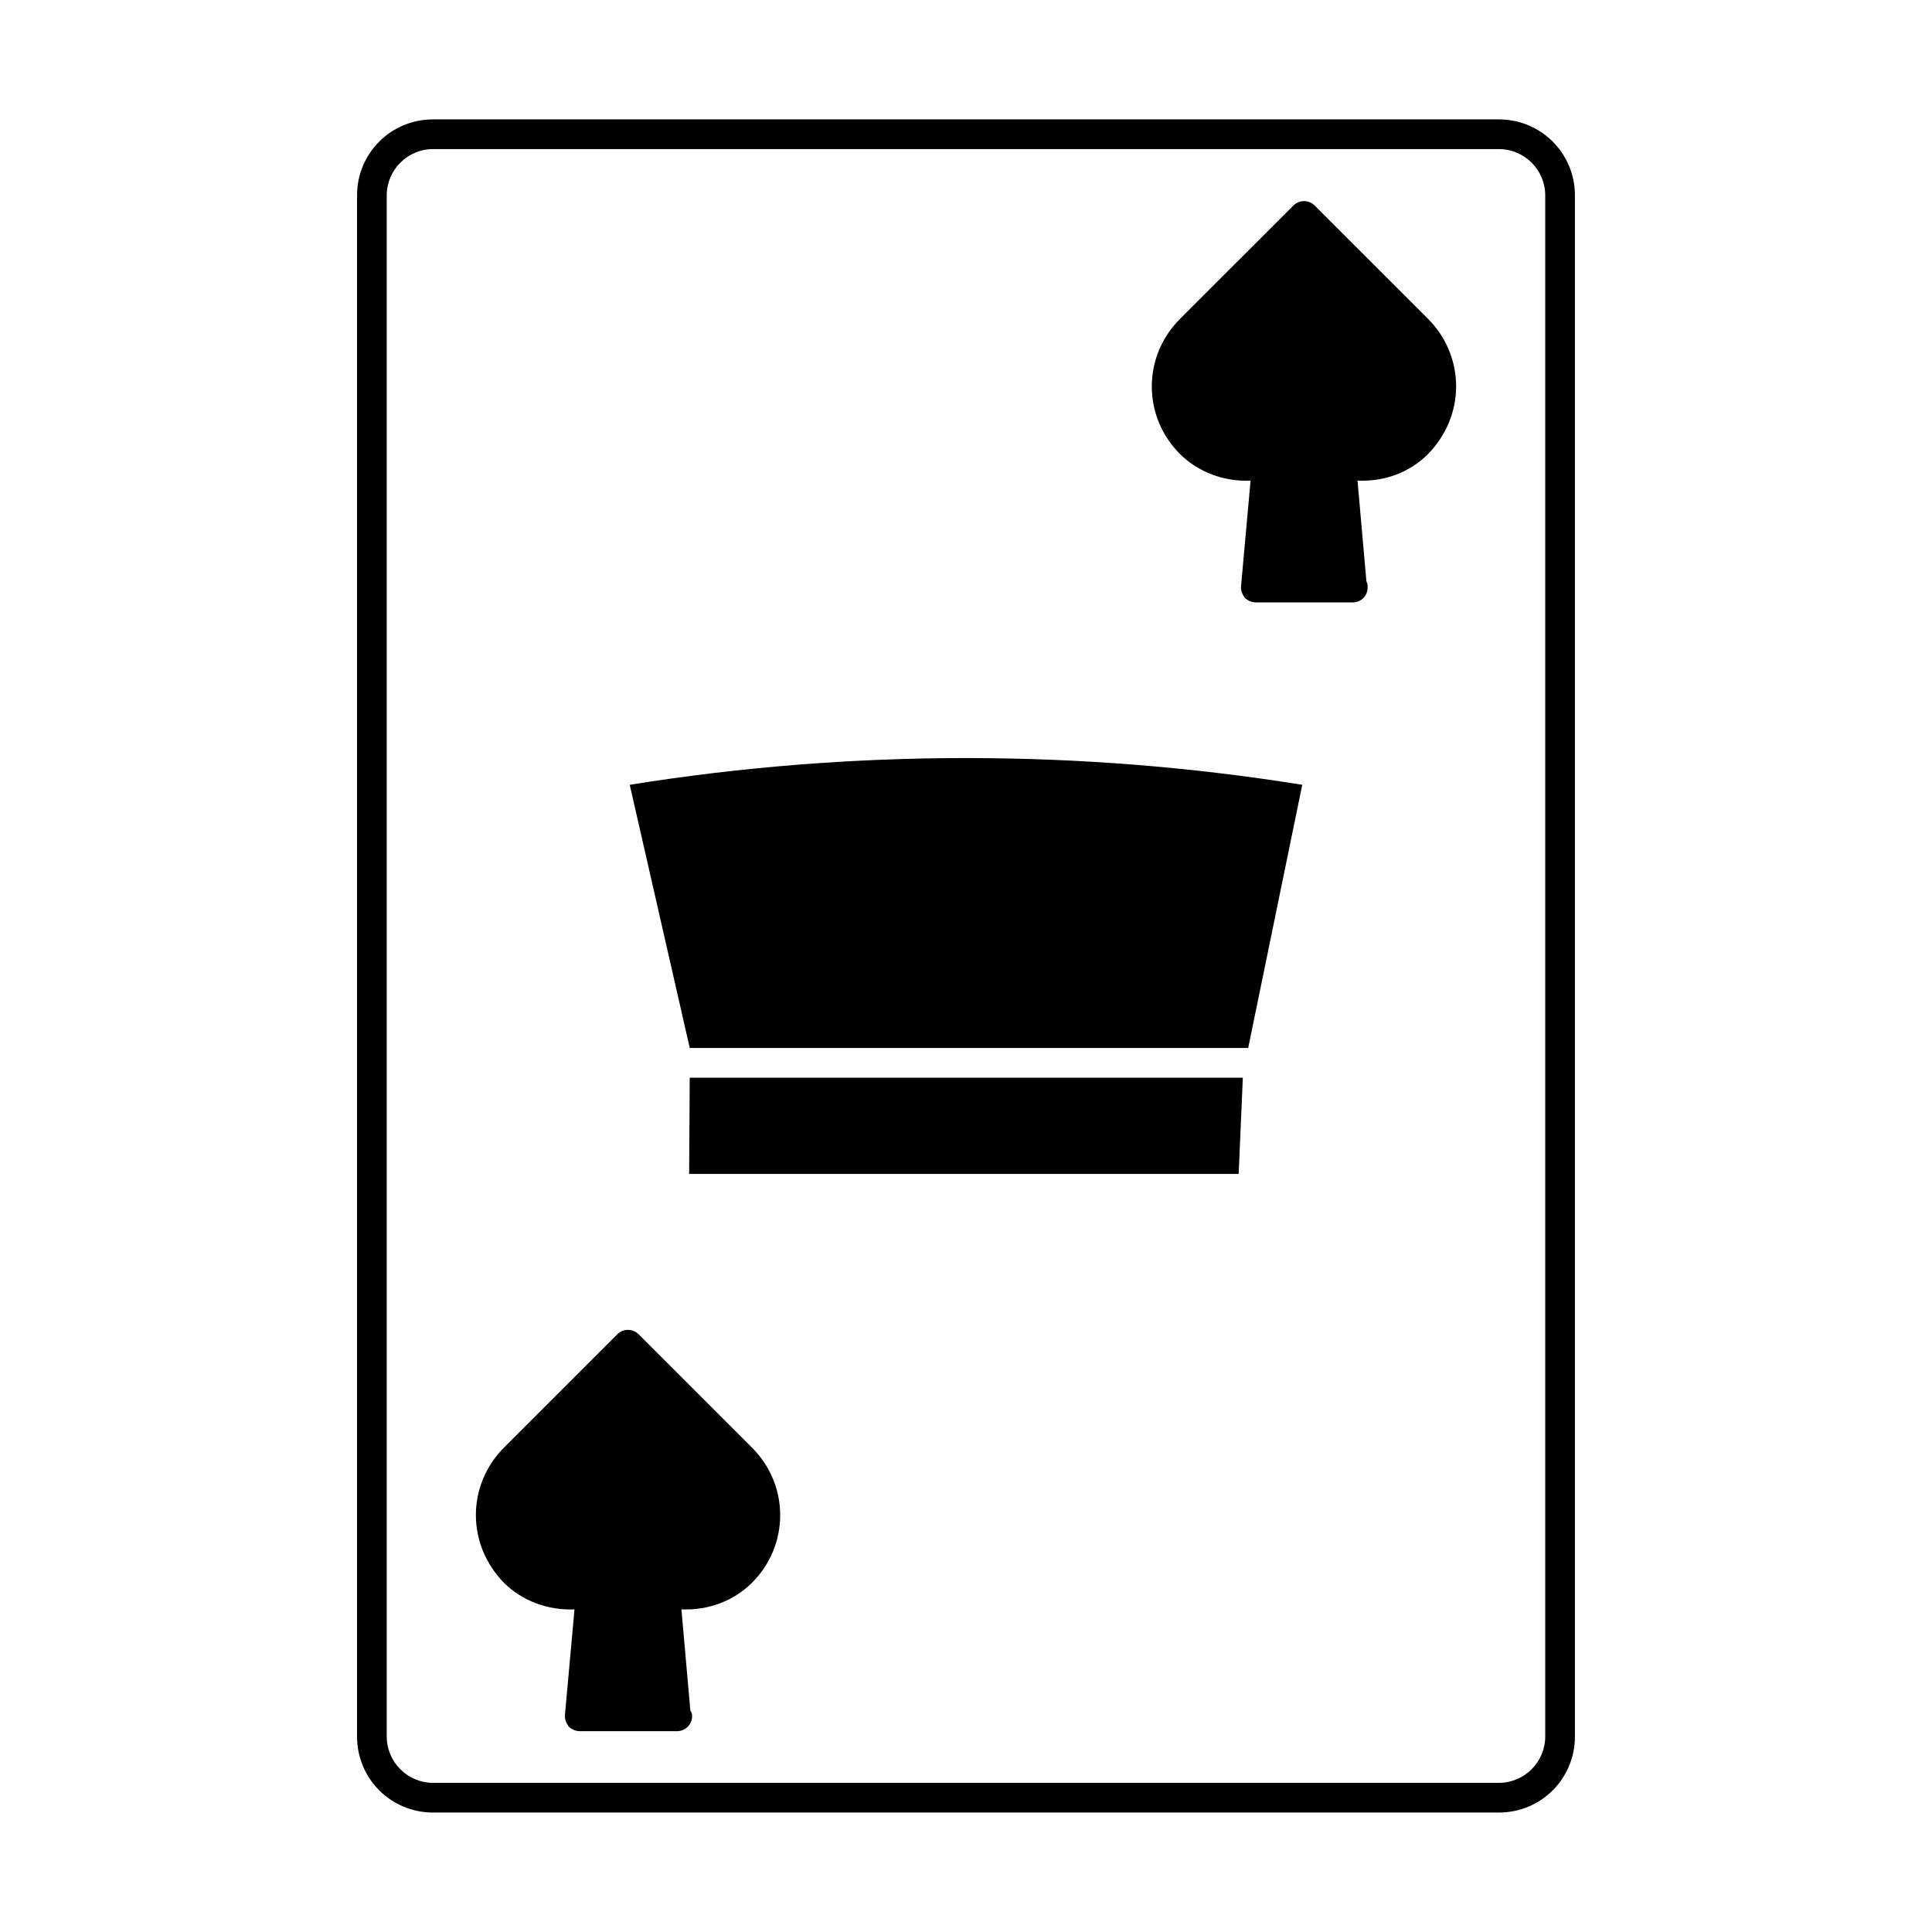 <?xml version="1.0" encoding="UTF-8"?>
<!-- Uploaded to: ICON Repo, www.svgrepo.com, Generator: ICON Repo Mixer Tools -->
<svg fill="#000000" width="800px" height="800px" version="1.1" viewBox="144 144 512 512" xmlns="http://www.w3.org/2000/svg">
 <g>
  <path d="m541.22 175.64h-282.45c-11.18 0-20.152 8.973-20.152 20.152v408.4c0 11.18 8.973 20.152 20.152 20.152h282.45c11.18 0 20.152-8.973 20.152-20.152v-408.4c0-11.176-8.973-20.152-20.152-20.152zm12.281 428.55c0 6.769-5.512 12.281-12.281 12.281h-282.45c-6.769 0-12.281-5.512-12.281-12.281v-408.4c0-6.769 5.512-12.281 12.281-12.281h282.45c6.769 0 12.281 5.512 12.281 12.281z"/>
  <path d="m310.89 351.98 15.902 69.746h147.99l14.328-69.746c-58.727-9.449-119.5-9.449-178.22 0z"/>
  <path d="m326.63 455.1h145.63l1.102-25.504h-146.58z"/>
  <path d="m492.42 198.48c-1.574-1.574-4.094-1.574-5.668 0l-30.074 30.07c-9.918 9.918-9.918 25.82 0 35.738 4.879 4.879 11.809 7.398 18.734 7.086l-2.516 27.867c-0.156 1.102 0.316 2.203 0.945 3.148 0.789 0.789 1.891 1.258 2.992 1.258h25.664c2.203 0 3.938-1.73 3.938-3.938 0-0.629 0-1.102-0.316-1.574l-2.363-26.766c7.242 0.316 13.855-2.203 18.734-7.086 4.723-4.879 7.398-11.18 7.398-17.949 0-6.613-2.676-13.066-7.398-17.789z"/>
  <path d="m313.25 497.61c-1.574-1.574-4.094-1.574-5.668 0l-30.07 30.07c-4.723 4.723-7.398 11.18-7.398 17.789 0 6.769 2.676 13.066 7.398 17.949 4.879 4.879 11.809 7.398 18.734 7.086l-2.519 27.867c-0.156 1.102 0.316 2.203 0.945 3.148 0.789 0.789 1.891 1.258 2.992 1.258h25.504 0.316c2.047 0 3.938-1.73 3.938-3.938 0-0.629-0.156-1.102-0.473-1.574l-2.363-26.766c7.086 0.316 13.855-2.203 18.734-7.086 9.918-9.918 9.918-25.82 0-35.738z"/>
 </g>
</svg>